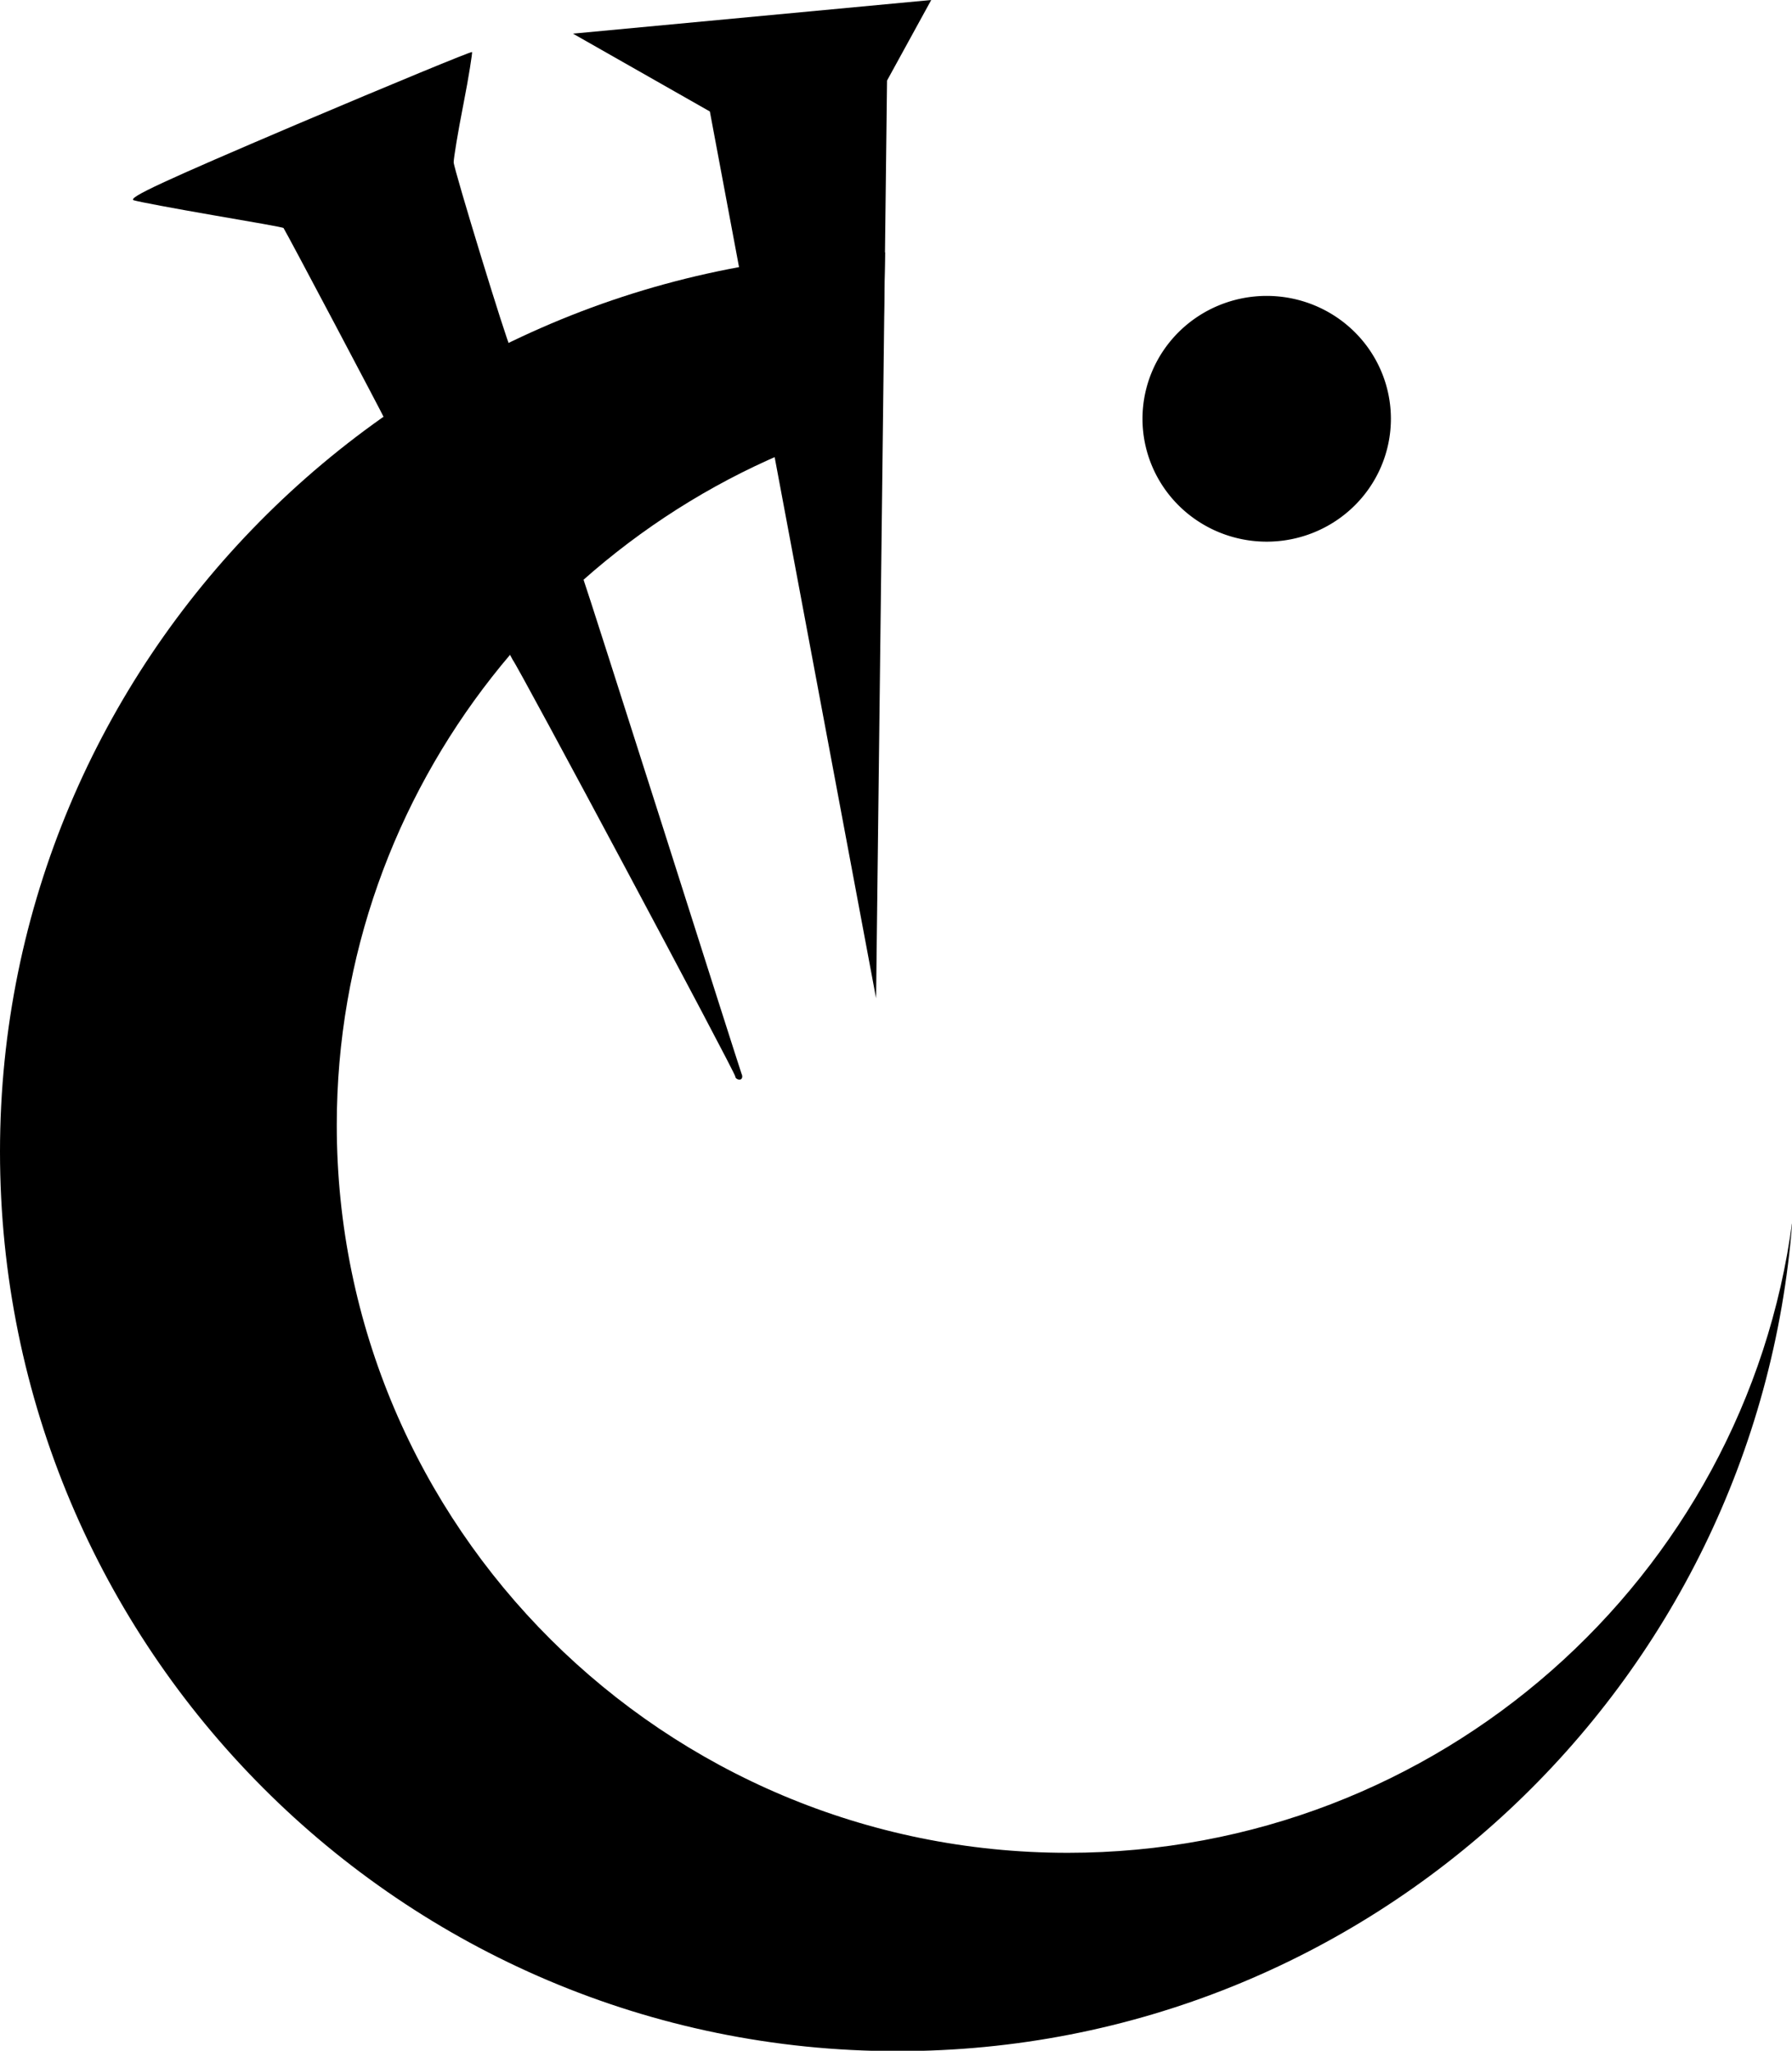 <?xml version="1.0" encoding="UTF-8" standalone="no"?>
<!-- Created with Inkscape (http://www.inkscape.org/) -->

<svg
   xmlns:dc="http://purl.org/dc/elements/1.1/"
   xmlns:cc="http://creativecommons.org/ns#"
   xmlns:rdf="http://www.w3.org/1999/02/22-rdf-syntax-ns#"
   xmlns:svg="http://www.w3.org/2000/svg"
   xmlns="http://www.w3.org/2000/svg"
   version="1.0"
   width="1000"
   height="1144.264"
   viewBox="0 0 800 915.411"
   id="svg3400">
  <defs
     id="defs3412" />
  <g
     transform="matrix(1.761,0,0,1.761,0,3.0566429e-6)"
     id="g3843">
    <path
       d="m 129.982,167.271 c 1.091,1.091 56.418,104.606 56.418,105.598 0,0.397 0.496,0.793 1.091,0.793 0.595,0 0.892,-0.694 0.496,-1.487 -0.297,-0.793 -9.32,-29.052 -20.029,-62.764 -10.709,-33.613 -19.632,-61.475 -19.831,-61.871 L 129.387,88.048 c -0.793,-0.892 -14.377,-45.313 -14.377,-46.899 0,-1.091 1.091,-7.734 2.479,-14.774 1.388,-7.04 2.281,-12.989 2.181,-13.187 C 119.471,12.989 99.542,21.219 75.447,31.431 41.24,46.007 32.217,50.171 33.902,50.766 c 1.289,0.397 10.312,2.082 20.029,3.768 9.816,1.686 17.848,3.074 17.947,3.272 0.694,0.992 25.383,47.693 25.581,48.288 z"
       id="path3028"
       style="fill:#000000;fill-opacity:1;stroke:none" />
    <path
       d="M 222.095,253.038 224.871,20.426 236.075,-1.7360777e-6 145.251,8.527 179.955,28.259 z"
       id="path3406"
       style="fill:#000000;fill-opacity:1;stroke:none" />
    <path
       d="M 224.379,63.975 C 100.801,66.378 0,167.514 0,291.925 c 0,125.918 101.869,228 227.525,228 119.766,0 217.911,-92.728 226.85,-210.45 -11.945,90.4 -89.643,160.175 -183.7,160.175 -102.329,0 -185.3,-82.593 -185.3,-184.475 0,-85.477 58.921,-157.869 138.158,-178.808 z"
       id="path3835"
       style="fill:#000000;fill-opacity:1;stroke:none" />
    <path
       d="m 440.13,132.692 a 39.358,38.935 0 1 1 -78.716,0 39.358,38.935 0 1 1 78.716,0 z"
       transform="matrix(0.8,0,0,0.8,0.5,-3.4721554e-6)"
       id="path3841"
       style="fill:#000000;fill-opacity:1;stroke:none" />
  </g>
</svg>

